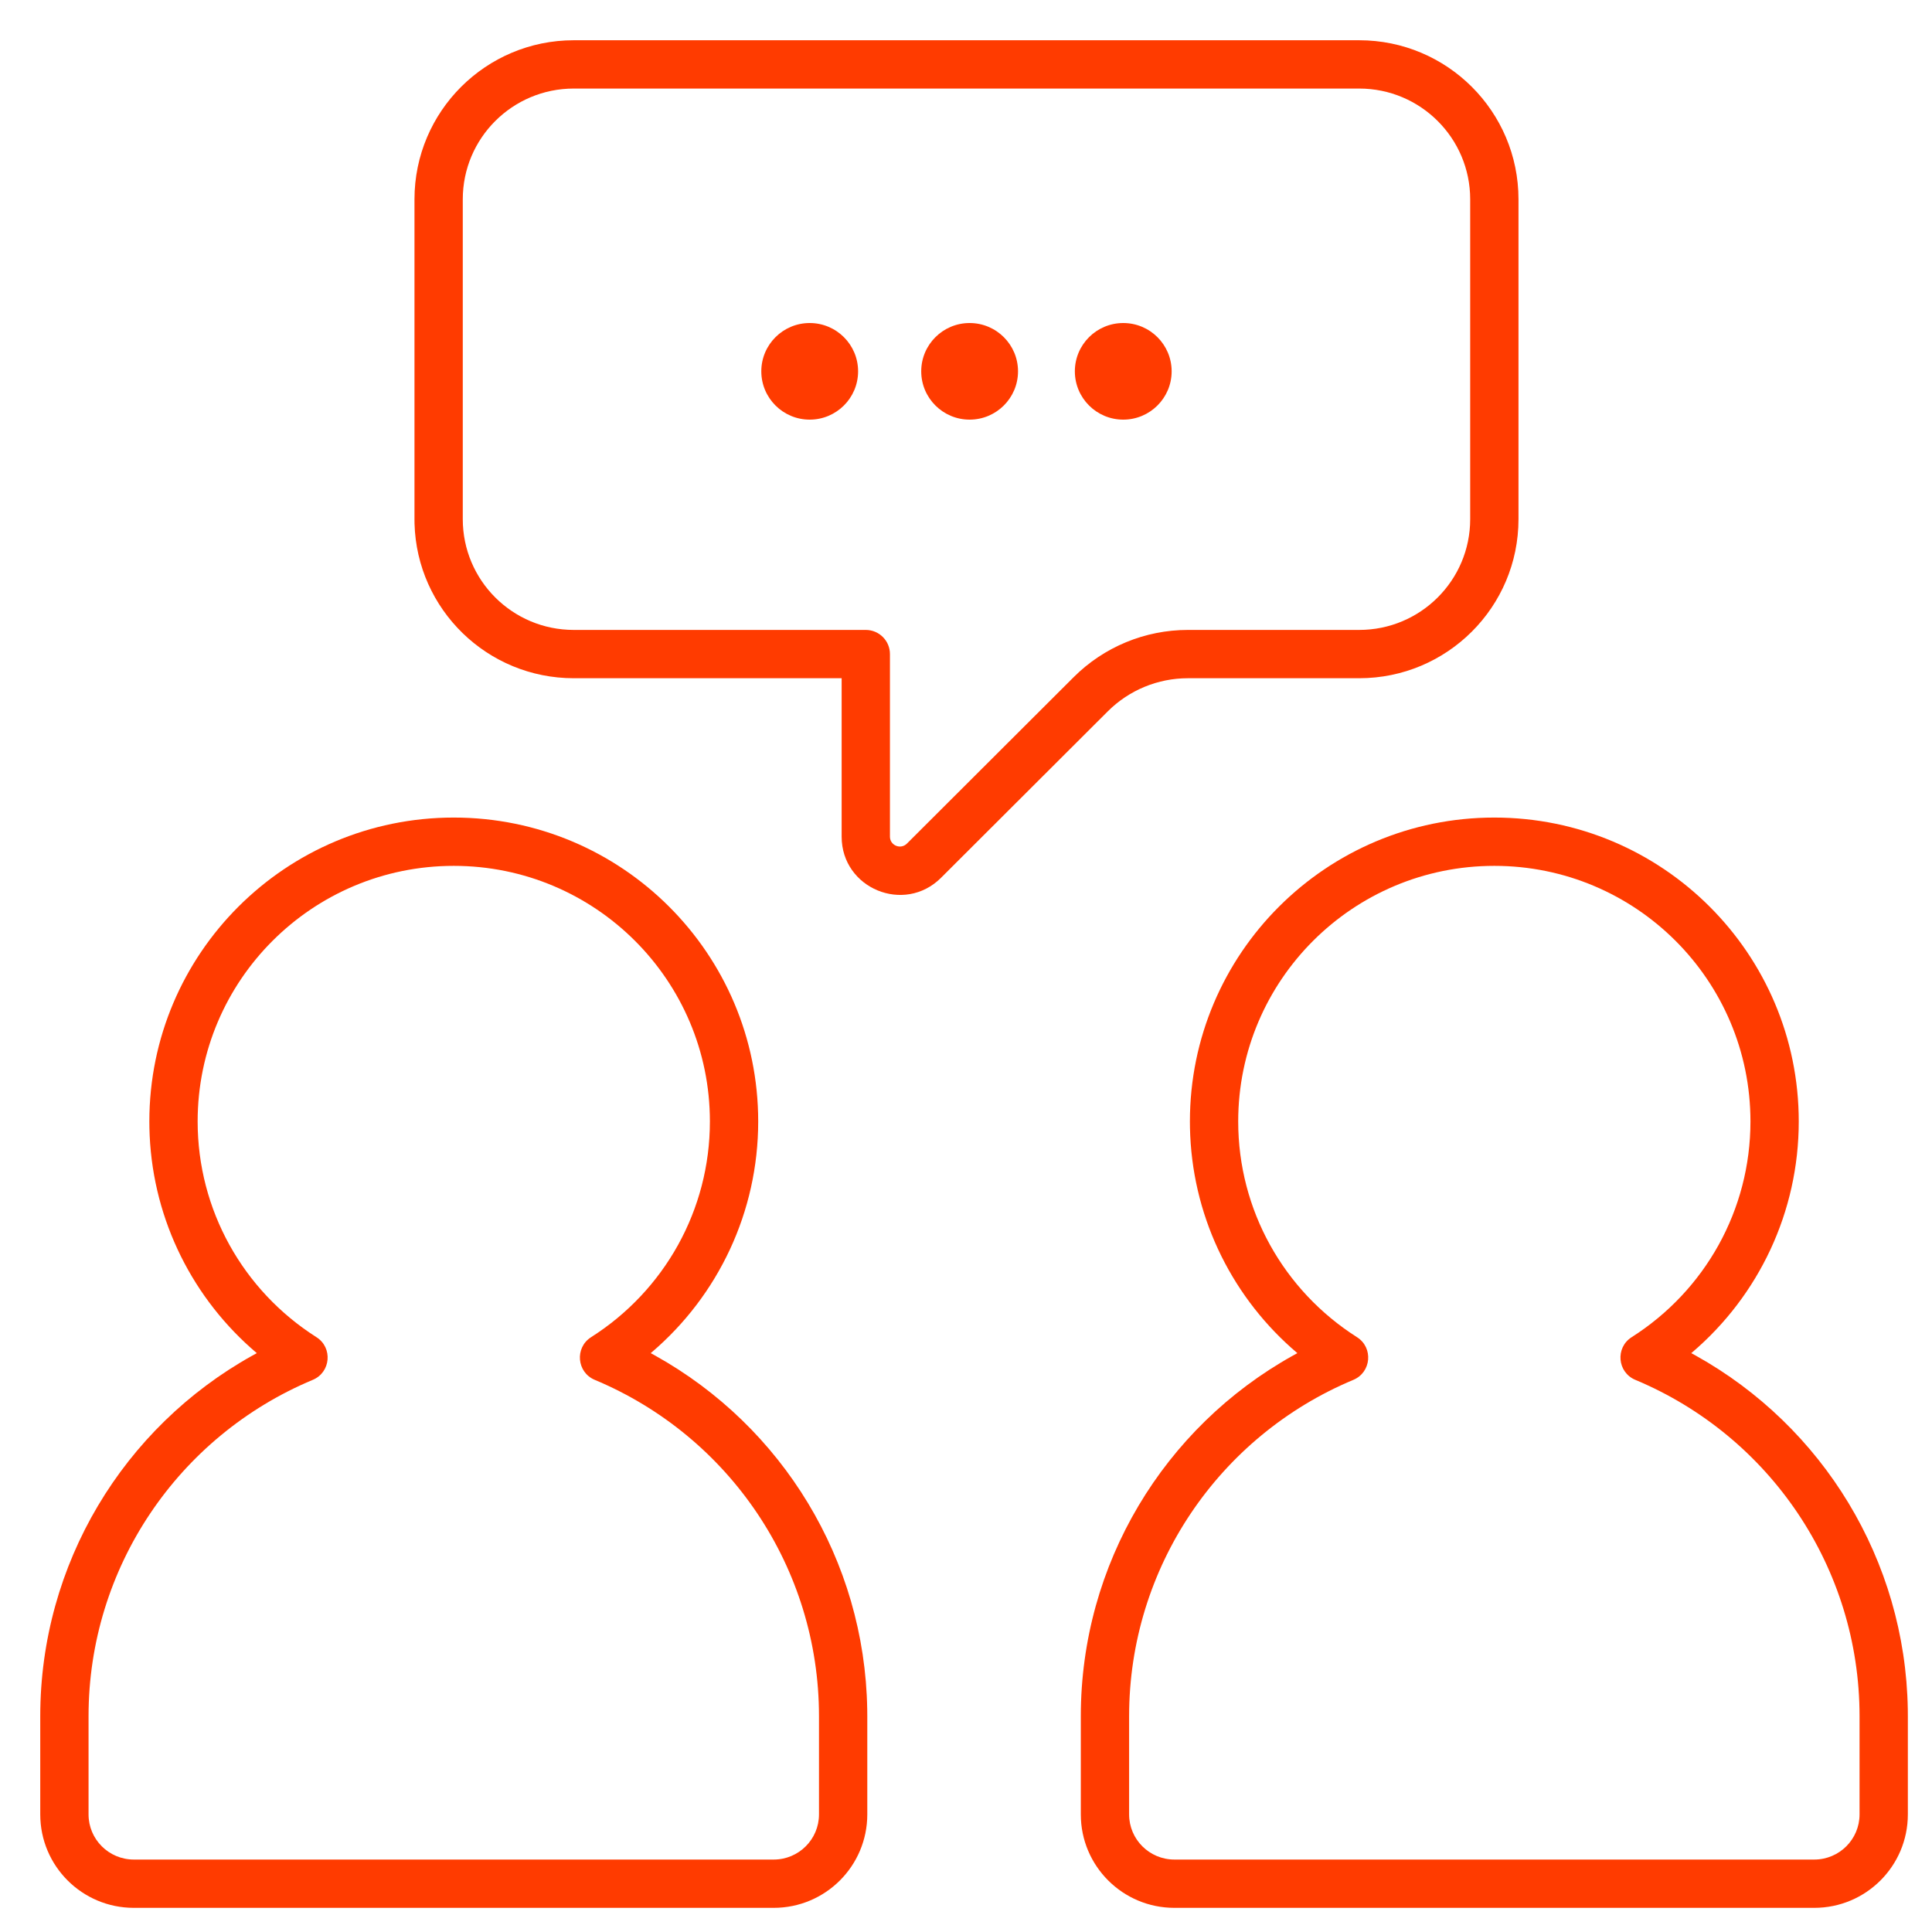 <?xml version="1.0" encoding="UTF-8"?>
<svg width="120px" height="120px" viewBox="0 0 120 120" version="1.1" xmlns="http://www.w3.org/2000/svg" xmlns:xlink="http://www.w3.org/1999/xlink">
    <title>sociaal</title>
    <g id="sociaal" stroke="none" stroke-width="1" fill="none" fill-rule="evenodd">
        <g id="Group-13" transform="translate(4, 4)" fill="#FF3B00">
            <path d="M24.184,46.78 C13.742,46.78 5.276,55.231 5.276,65.656 L5.28,66.048 C5.389,71.372 7.727,76.288 11.587,79.729 L11.951,80.046 L11.671,80.2 C3.662,84.661 -1.5,93.151 -1.5,102.595 L-1.5,108.696 C-1.5,111.902 1.102,114.5 4.312,114.5 L44.057,114.5 C47.266,114.5 49.869,111.902 49.869,108.696 L49.869,102.595 L49.865,102.172 C49.714,92.899 44.587,84.594 36.698,80.2 L36.416,80.045 L36.474,79.998 C40.614,76.464 43.093,71.272 43.093,65.656 C43.093,55.231 34.627,46.78 24.184,46.78 Z M24.184,49.78 C32.971,49.78 40.093,56.889 40.093,65.656 C40.093,71.148 37.275,76.156 32.714,79.055 C31.691,79.705 31.822,81.237 32.94,81.705 C41.308,85.203 46.869,93.386 46.869,102.595 L46.869,108.696 C46.869,110.244 45.611,111.5 44.057,111.5 L4.312,111.5 C2.758,111.5 1.5,110.244 1.5,108.696 L1.5,102.595 C1.5,93.386 7.061,85.203 15.428,81.705 C16.547,81.237 16.678,79.705 15.655,79.055 C11.093,76.156 8.276,71.148 8.276,65.656 C8.276,56.889 15.398,49.78 24.184,49.78 Z" id="Stroke-1" fill-rule="nonzero"></path>
            <path d="M88.815,46.78 C78.373,46.78 69.907,55.231 69.907,65.656 L69.911,66.048 C70.02,71.372 72.358,76.288 76.218,79.729 L76.582,80.046 L76.302,80.2 C68.293,84.661 63.131,93.151 63.131,102.595 L63.131,108.696 C63.131,111.902 65.734,114.5 68.943,114.5 L108.688,114.5 C111.898,114.5 114.5,111.902 114.5,108.696 L114.5,102.595 L114.497,102.172 C114.345,92.899 109.218,84.594 101.329,80.2 L101.047,80.045 L101.105,79.998 C105.245,76.464 107.724,71.272 107.724,65.656 C107.724,55.231 99.258,46.78 88.815,46.78 Z M88.815,49.78 C97.602,49.78 104.724,56.889 104.724,65.656 C104.724,71.148 101.907,76.156 97.345,79.055 C96.322,79.705 96.453,81.237 97.572,81.705 C105.939,85.203 111.5,93.386 111.5,102.595 L111.5,108.696 C111.5,110.244 110.242,111.5 108.688,111.5 L68.943,111.5 C67.389,111.5 66.131,110.244 66.131,108.696 L66.131,102.595 C66.131,93.386 71.692,85.203 80.06,81.705 C81.178,81.237 81.309,79.705 80.286,79.055 C75.725,76.156 72.907,71.148 72.907,65.656 C72.907,56.889 80.029,49.78 88.815,49.78 Z" id="Stroke-3" fill-rule="nonzero"></path>
            <path d="M80.421,-1.5 L31.638,-1.5 C26.174,-1.5 21.744,2.922 21.744,8.379 L21.744,28.247 L21.747,28.524 C21.894,33.853 26.266,38.126 31.638,38.126 L48.276,38.126 L48.276,47.966 C48.276,51.185 52.171,52.796 54.449,50.521 L64.807,40.183 C66.126,38.866 67.916,38.126 69.782,38.126 L80.421,38.126 C85.885,38.126 90.316,33.704 90.316,28.247 L90.316,8.379 C90.316,2.922 85.885,-1.5 80.421,-1.5 Z M80.421,1.5 C84.23,1.5 87.316,4.58 87.316,8.379 L87.316,28.247 C87.316,32.046 84.23,35.126 80.421,35.126 L69.782,35.126 C67.121,35.126 64.569,36.181 62.687,38.06 L52.329,48.398 C51.941,48.786 51.276,48.512 51.276,47.966 L51.276,36.626 C51.276,35.798 50.604,35.126 49.776,35.126 L31.638,35.126 C27.829,35.126 24.744,32.046 24.744,28.247 L24.744,8.379 C24.744,4.58 27.829,1.5 31.638,1.5 L80.421,1.5 Z" id="Stroke-5" fill-rule="nonzero"></path>
            <path d="M49.298,19.064 C49.298,20.721 47.952,22.064 46.292,22.064 C44.632,22.064 43.286,20.721 43.286,19.064 C43.286,17.407 44.632,16.064 46.292,16.064 C47.952,16.064 49.298,17.407 49.298,19.064" id="Fill-7"></path>
            <path d="M59.231,19.064 C59.231,20.721 57.885,22.064 56.225,22.064 C54.565,22.064 53.219,20.721 53.219,19.064 C53.219,17.407 54.565,16.064 56.225,16.064 C57.885,16.064 59.231,17.407 59.231,19.064" id="Fill-9"></path>
            <path d="M68.773,19.064 C68.773,20.721 67.427,22.064 65.767,22.064 C64.107,22.064 62.761,20.721 62.761,19.064 C62.761,17.407 64.107,16.064 65.767,16.064 C67.427,16.064 68.773,17.407 68.773,19.064" id="Fill-11"></path>
        </g>
    </g>
</svg>
